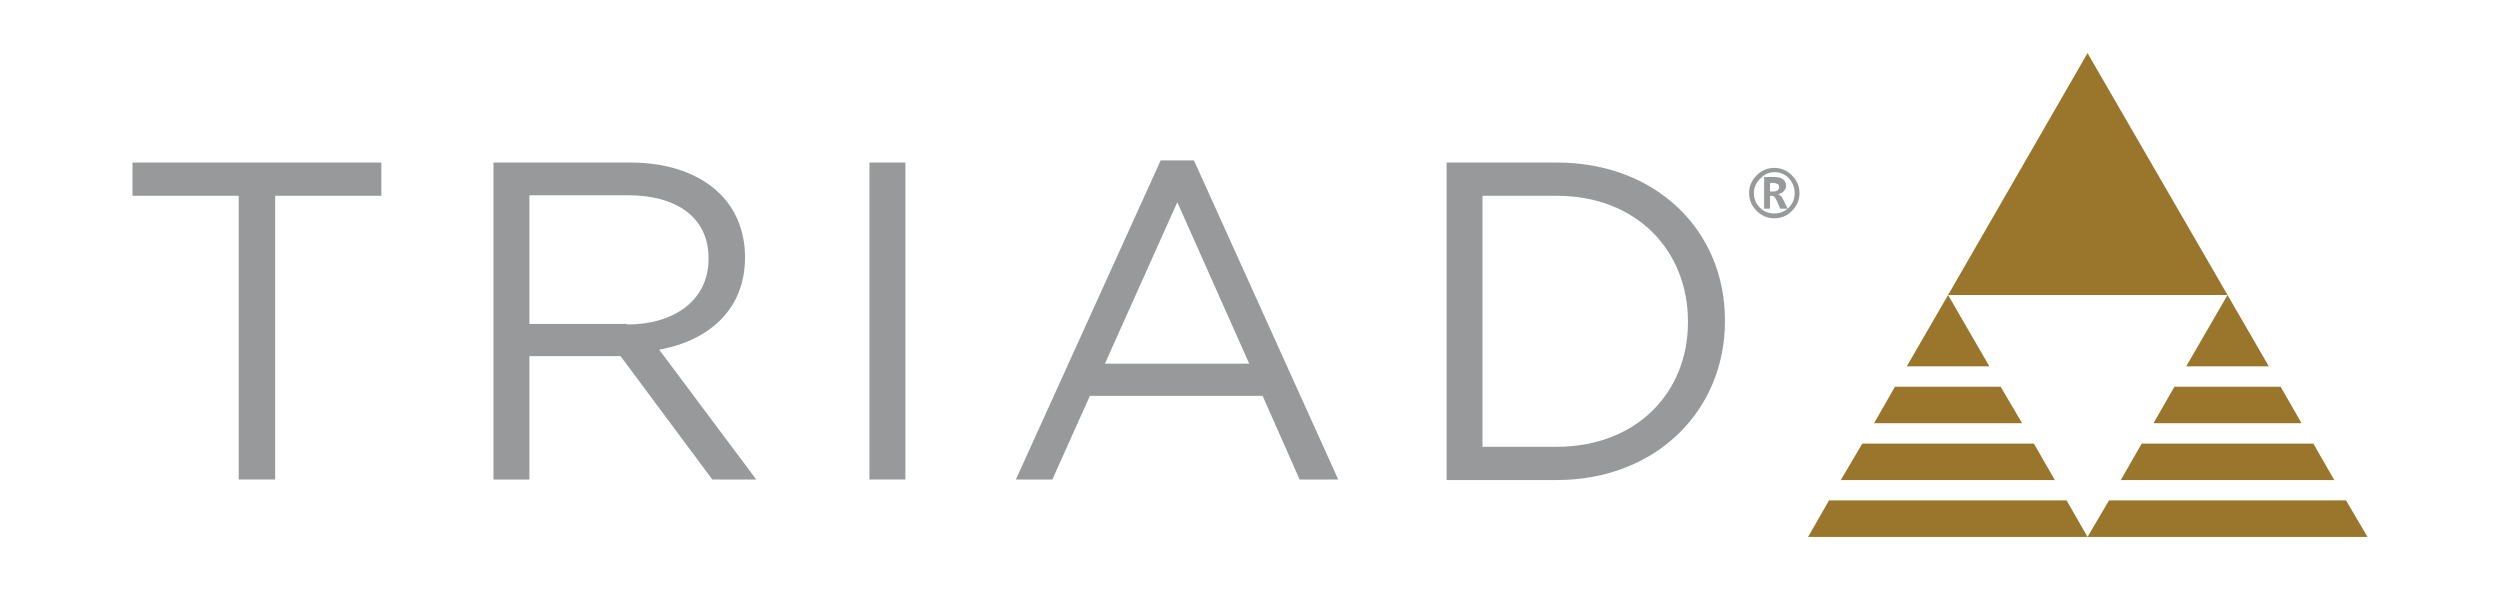 <?xml version="1.0" encoding="utf-8"?>
<!-- Generator: Adobe Illustrator 27.6.1, SVG Export Plug-In . SVG Version: 6.00 Build 0)  -->
<svg version="1.1" id="final" xmlns="http://www.w3.org/2000/svg" xmlns:xlink="http://www.w3.org/1999/xlink" x="0px" y="0px"
	 viewBox="0 0 466.1 110" style="enable-background:new 0 0 466.1 110;" xml:space="preserve">
<style type="text/css">
	.st0{fill:#99762C;}
	.st1{fill:#97999A;}
</style>
<g>
	<g>
		<g>
			<polygon class="st0" points="363.2,55 389.2,9.9 415.3,55 			"/>
			<g>
				<polygon class="st0" points="370.9,68.3 363.2,55 355.5,68.3 				"/>
				<polygon class="st0" points="353.3,72.1 349.4,78.9 377,78.9 373,72.1 				"/>
				<polygon class="st0" points="383.1,89.5 379.2,82.7 347.2,82.7 343.2,89.5 				"/>
				<polygon class="st0" points="341,93.3 337.1,100.1 389.2,100.1 385.3,93.3 				"/>
			</g>
			<g>
				<polygon class="st0" points="423,68.3 415.3,55 407.6,68.3 				"/>
				<polygon class="st0" points="405.4,72.1 401.5,78.9 429.1,78.9 425.2,72.1 				"/>
				<polygon class="st0" points="393.2,93.3 389.2,100.1 441.4,100.1 437.4,93.3 				"/>
				<polygon class="st0" points="435.2,89.5 431.3,82.7 399.3,82.7 395.4,89.5 				"/>
			</g>
		</g>
	</g>
	<g>
		<g>
			<path class="st1" d="M44.5,36.5H24.7v-6.2h46.4v6.2H51.3v52.9h-6.8V36.5z"/>
			<path class="st1" d="M92.1,30.3h25.4c7.3,0,13.1,2.2,16.8,5.9c2.9,2.9,4.6,7,4.6,11.7V48c0,9.8-6.8,15.5-16,17.2L141,89.4h-8.2
				l-17.1-23H98.7v23h-6.7V30.3z M116.9,60.5c8.9,0,15.2-4.6,15.2-12.2v-0.2c0-7.3-5.6-11.7-15.1-11.7H98.7v24H116.9z"/>
			<path class="st1" d="M162.1,30.3h6.7v59.1h-6.7V30.3z"/>
			<path class="st1" d="M216.4,29.9h6.2l26.9,59.5h-7.2l-6.9-15.6h-32.2l-7,15.6h-6.8L216.4,29.9z M232.9,67.8l-13.4-30.1L206,67.8
				H232.9z"/>
			<path class="st1" d="M269.7,30.3h20.5c18.6,0,31.4,12.7,31.4,29.4v0.2c0,16.6-12.8,29.6-31.4,29.6h-20.5V30.3z M290.2,83.3
				c14.9,0,24.5-10.1,24.5-23.2v-0.2c0-13.1-9.5-23.4-24.5-23.4h-13.8v46.8H290.2z"/>
		</g>
	</g>
	<g>
		<g>
			<path class="st1" d="M330.8,40.7c-1.3,0-2.4-0.5-3.3-1.4c-0.9-0.9-1.4-2-1.4-3.3c0-1.3,0.5-2.4,1.4-3.3c0.9-0.9,2-1.4,3.3-1.4
				c1.3,0,2.4,0.5,3.3,1.4c0.9,0.9,1.4,2,1.4,3.3c0,1.3-0.5,2.4-1.4,3.3C333.3,40.2,332.1,40.7,330.8,40.7z M330.9,32.1
				c-1.1,0-2,0.4-2.7,1.2C327.4,34,327,35,327,36c0,1.1,0.4,2,1.1,2.7c0.8,0.8,1.7,1.1,2.7,1.1c1.1,0,2-0.4,2.7-1.1
				c0.8-0.8,1.1-1.7,1.1-2.7c0-1.1-0.4-2-1.1-2.8C332.8,32.5,331.9,32.1,330.9,32.1z M333.3,38.9h-1.4l-0.6-1.4
				c-0.3-0.7-0.6-1-0.9-1H330v2.4h-1.1v-5.9h1.8c0.7,0,1.3,0.1,1.7,0.4c0.4,0.3,0.6,0.7,0.6,1.2c0,0.4-0.1,0.7-0.4,1
				c-0.2,0.3-0.6,0.5-1.1,0.6v0c0.3,0.1,0.7,0.4,1,1.1L333.3,38.9z M330,34v1.7h0.6c0.7,0,1.1-0.3,1.1-0.8c0-0.3-0.1-0.5-0.3-0.6
				c-0.2-0.1-0.5-0.2-0.9-0.2H330z"/>
		</g>
	</g>
</g>
</svg>
